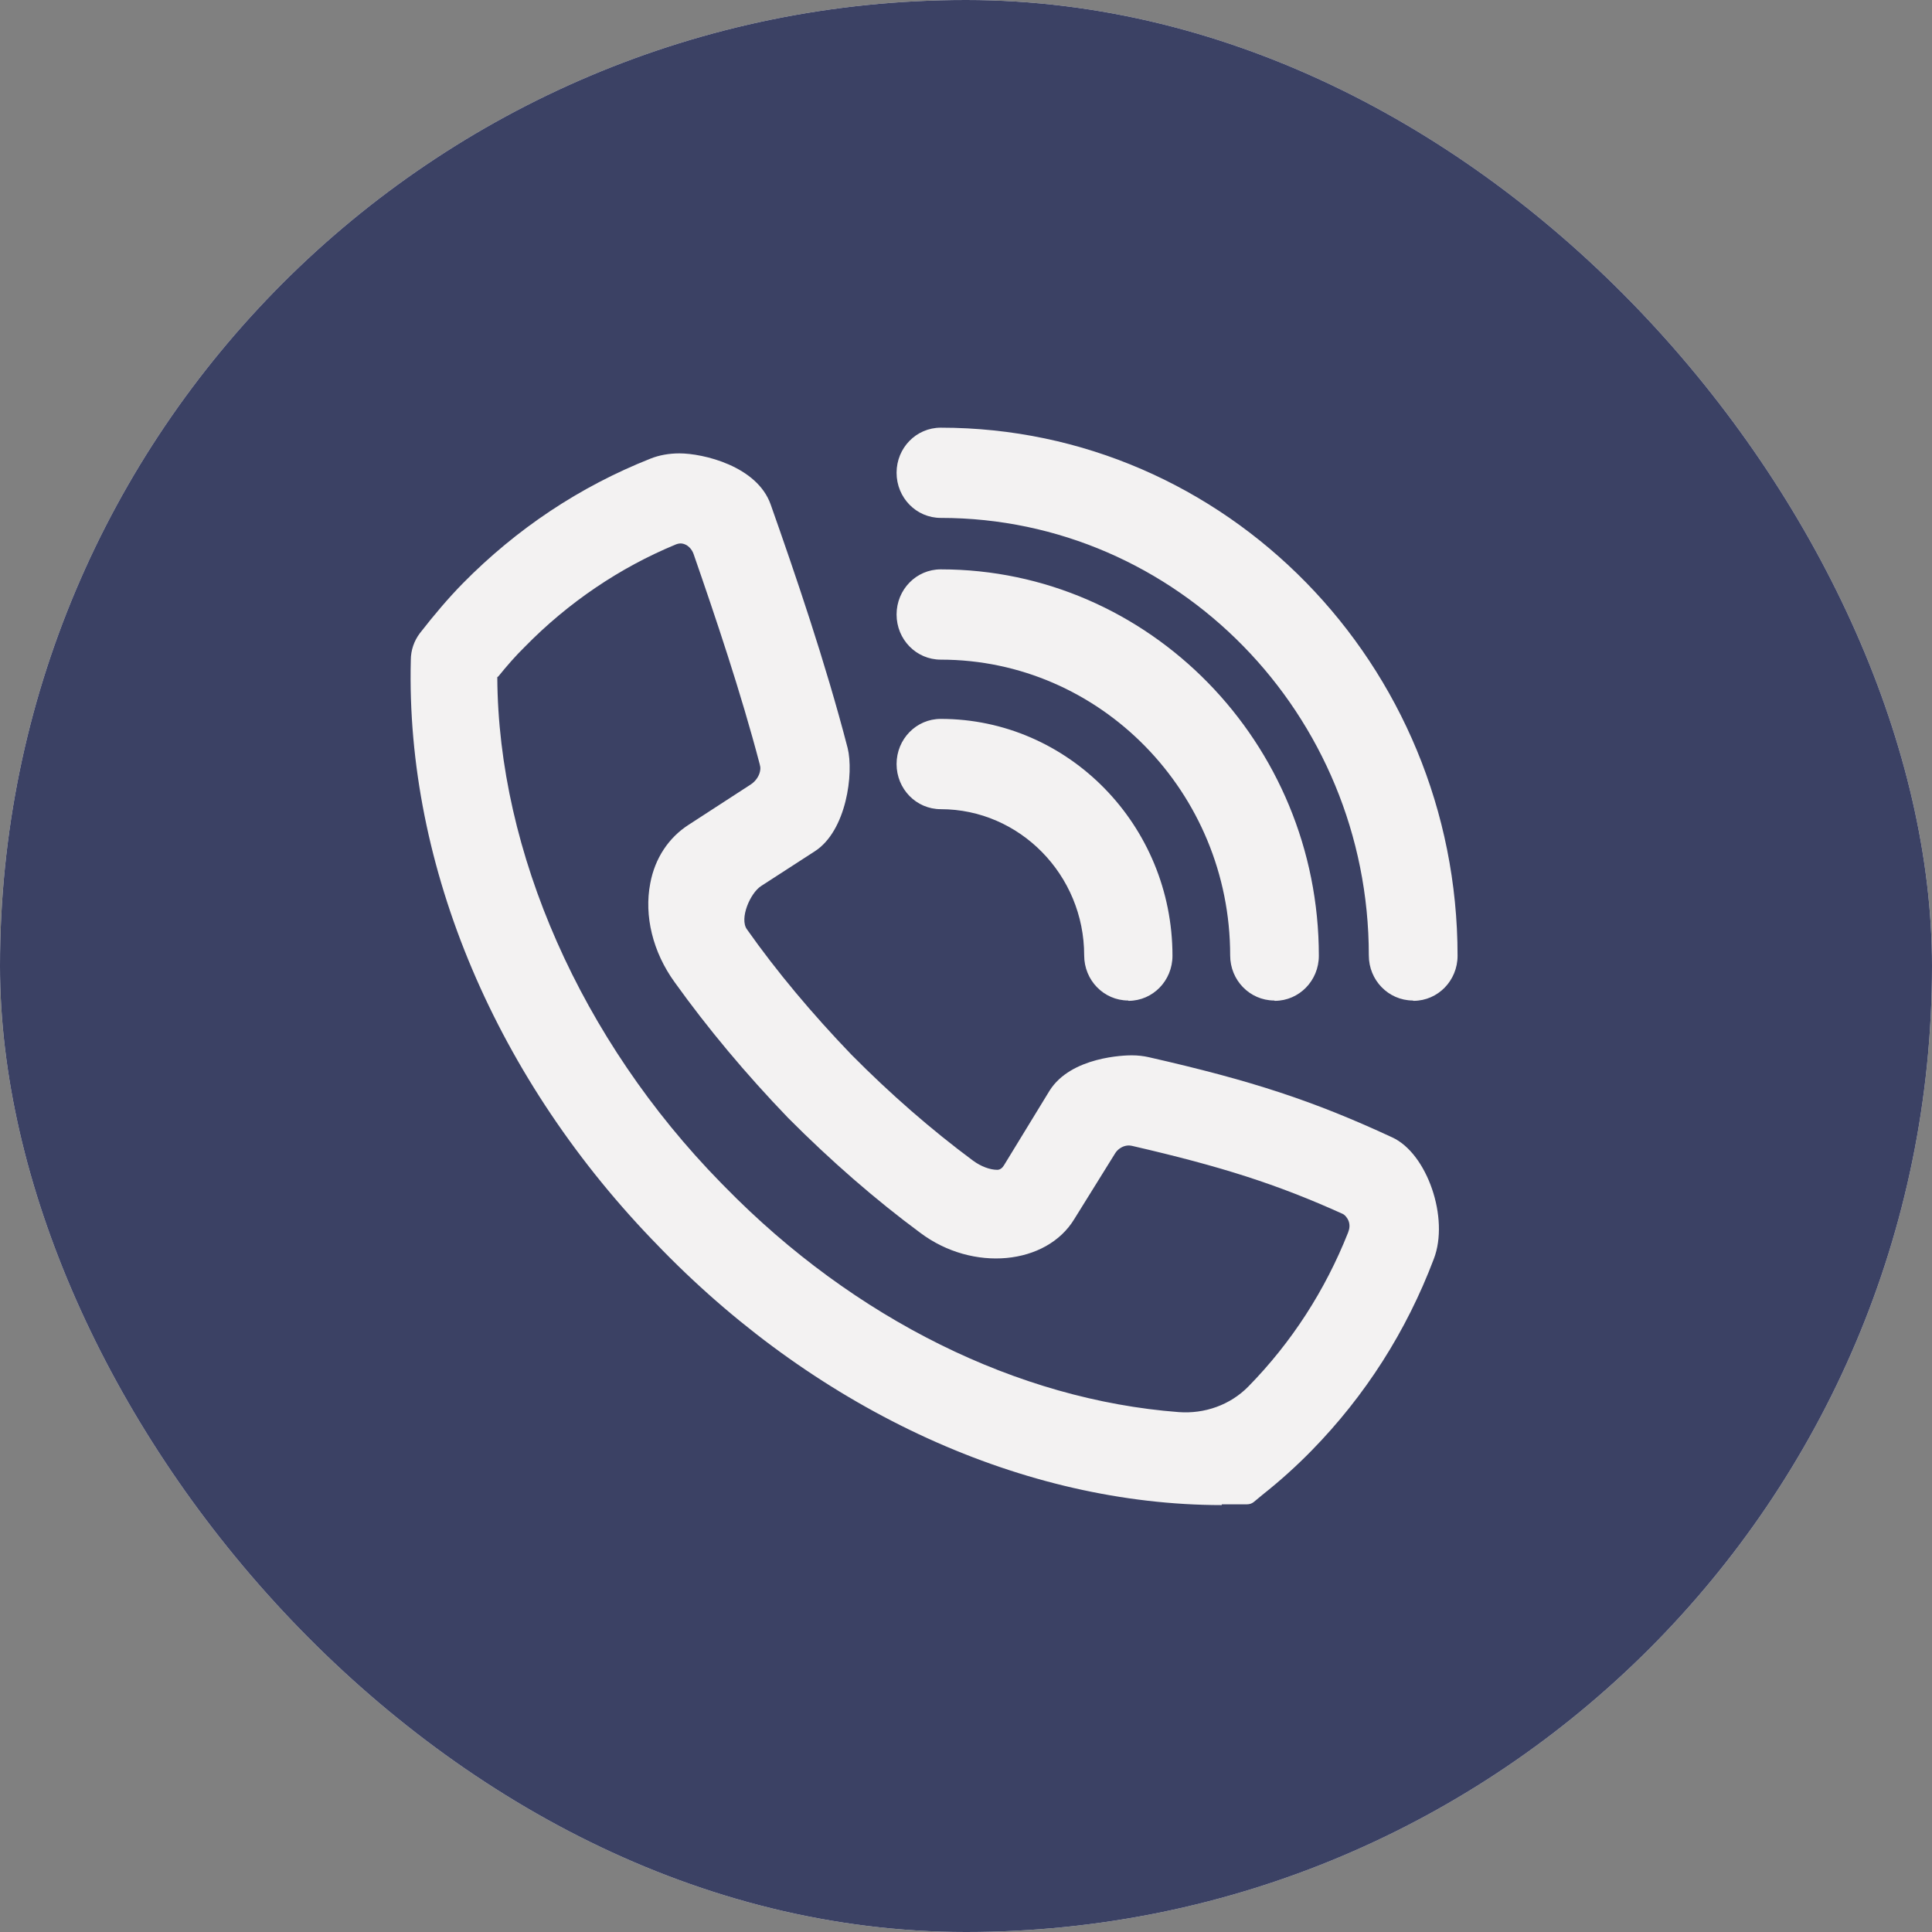 <?xml version="1.0" encoding="UTF-8"?> <svg xmlns="http://www.w3.org/2000/svg" width="30" height="30" viewBox="0 0 30 30" fill="none"><rect x="0" y="0" width="30" height="30" fill="#808080" stroke="none"/><g clip-path="url(#clip0_132_2286)"><rect width="30" height="30" rx="15" fill="#F3F2F2"></rect><path d="M-0.093 5.32L13.593 -2.752C14.154 -3.083 14.846 -3.083 15.407 -2.752L29.093 5.32C29.654 5.65 30 6.264 30 6.924L30 23.076C30 23.736 29.654 24.35 29.093 24.68L15.407 32.752C14.846 33.083 14.154 33.083 13.593 32.752L-0.093 24.68C-0.654 24.35 -1 23.736 -1 23.076L-1 6.924C-1 6.264 -0.654 5.65 -0.093 5.32ZM18.971 23.365C18.969 23.363 18.971 23.359 18.974 23.359L19.364 23.359C19.404 23.359 19.441 23.346 19.471 23.321L19.606 23.209C19.878 22.994 20.133 22.763 20.366 22.525C21.199 21.674 21.839 20.672 22.264 19.549C22.508 18.918 22.162 17.91 21.618 17.661C20.394 17.093 19.442 16.781 17.838 16.416C17.759 16.398 17.668 16.387 17.572 16.387C17.475 16.387 16.631 16.404 16.297 16.937L15.59 18.094C15.567 18.133 15.531 18.165 15.486 18.165V18.165C15.373 18.165 15.231 18.113 15.106 18.02C14.466 17.545 13.826 16.989 13.219 16.375C12.613 15.744 12.063 15.09 11.598 14.43V14.43C11.479 14.264 11.648 13.868 11.819 13.758L12.652 13.219C13.146 12.901 13.259 12.003 13.162 11.615C12.817 10.283 12.341 8.893 11.967 7.834C11.757 7.237 10.918 7.04 10.55 7.04C10.386 7.04 10.232 7.069 10.102 7.121C9.003 7.556 8.022 8.21 7.184 9.061C6.957 9.293 6.741 9.548 6.52 9.832V9.832C6.429 9.952 6.379 10.099 6.379 10.25L6.379 10.254C6.299 13.457 7.705 16.781 10.238 19.363L10.289 19.416C12.747 21.927 15.911 23.368 18.969 23.371C18.972 23.371 18.974 23.367 18.971 23.365V23.365ZM7.73 10.509C7.732 10.509 7.734 10.508 7.736 10.506C7.871 10.339 8.006 10.184 8.147 10.046C8.83 9.348 9.632 8.812 10.485 8.458C10.52 8.443 10.553 8.435 10.591 8.44V8.44C10.675 8.453 10.742 8.522 10.77 8.603C11.108 9.575 11.509 10.767 11.796 11.864C11.804 11.895 11.809 11.916 11.806 11.948V11.948C11.798 12.041 11.736 12.13 11.658 12.181L10.692 12.808C10.386 13.005 10.17 13.323 10.097 13.717C10 14.221 10.136 14.783 10.476 15.252C10.986 15.964 11.576 16.671 12.239 17.36C12.902 18.026 13.593 18.628 14.29 19.143C15.106 19.757 16.251 19.642 16.682 18.929L17.317 17.907C17.353 17.849 17.419 17.803 17.486 17.791V17.791C17.523 17.784 17.551 17.787 17.587 17.795C18.967 18.114 19.824 18.386 20.849 18.849C20.888 18.867 20.926 18.919 20.941 18.959V18.959C20.963 19.02 20.957 19.078 20.933 19.139C20.577 20.037 20.057 20.843 19.385 21.529V21.529C19.103 21.817 18.704 21.957 18.303 21.927C15.807 21.737 13.267 20.484 11.258 18.431L11.19 18.362C9.022 16.146 7.736 13.23 7.722 10.517C7.722 10.512 7.725 10.509 7.73 10.509V10.509ZM21.944 15.539C21.946 15.54 21.948 15.541 21.951 15.541C22.329 15.539 22.633 15.227 22.633 14.841C22.633 10.318 19.034 6.641 14.608 6.641C14.228 6.641 13.922 6.953 13.922 7.341C13.922 7.729 14.228 8.042 14.608 8.042C18.274 8.042 21.255 11.088 21.255 14.835C21.255 15.222 21.559 15.533 21.937 15.536C21.94 15.536 21.942 15.537 21.944 15.539V15.539ZM19.79 15.539C19.792 15.54 19.795 15.541 19.797 15.541C20.175 15.539 20.479 15.227 20.479 14.841C20.479 11.534 17.844 8.841 14.608 8.841C14.228 8.841 13.922 9.154 13.922 9.542C13.922 9.93 14.228 10.243 14.608 10.243C17.084 10.243 19.102 12.304 19.102 14.835C19.102 15.222 19.406 15.533 19.784 15.536C19.786 15.536 19.789 15.537 19.79 15.539V15.539ZM17.521 15.539C17.521 15.54 17.522 15.541 17.524 15.541C17.902 15.54 18.206 15.228 18.206 14.841C18.206 12.814 16.591 11.163 14.608 11.163C14.228 11.163 13.922 11.476 13.922 11.864C13.922 12.252 14.228 12.565 14.608 12.565C15.832 12.565 16.835 13.584 16.835 14.835C16.835 15.222 17.139 15.534 17.518 15.536C17.519 15.536 17.521 15.537 17.521 15.539V15.539Z" fill="#3B4164"></path></g><defs><clipPath id="clip0_132_2286"><rect width="30" height="30" rx="15" fill="white"></rect></clipPath></defs></svg> 
